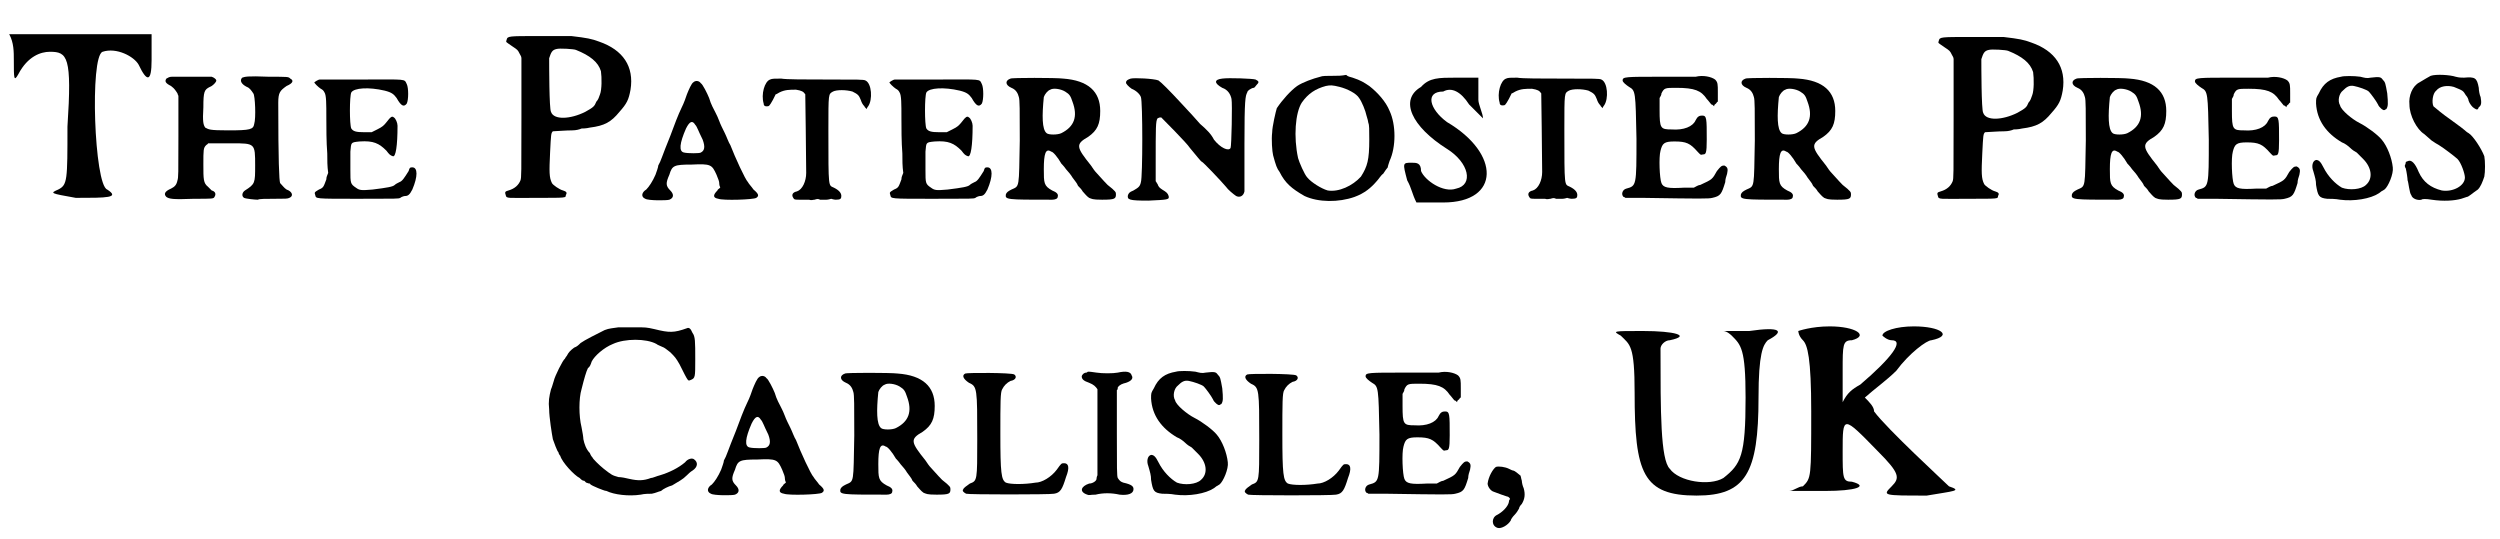 <?xml version='1.0' encoding='utf-8'?>
<svg xmlns="http://www.w3.org/2000/svg" xmlns:xlink="http://www.w3.org/1999/xlink" width="269px" height="58px" viewBox="0 0 2692 583" version="1.1">
<defs>
<path id="gl3605" d="M 9 28 C 9 48 9 52 14 43 C 24 24 38 19 48 19 C 67 19 72 24 67 100 C 67 158 67 163 57 168 C 48 172 48 172 76 177 C 110 177 124 177 110 168 C 96 163 91 24 105 19 C 120 14 139 24 144 33 C 153 52 158 52 158 28 C 158 19 158 9 158 0 C 129 0 105 0 81 0 C 57 0 33 0 4 0 C 9 9 9 19 9 28 z" fill="black"/><!-- width=168 height=187 -->
<path id="gl3588" d="M 18 15 C 15 15 14 16 12 17 C 10 20 11 22 17 25 C 21 28 22 30 24 33 C 24 34 25 35 25 36 C 25 51 25 66 25 80 C 25 120 25 124 24 127 C 23 132 21 134 17 136 C 10 139 9 142 12 145 C 15 147 18 148 42 147 C 62 147 63 147 64 145 C 66 142 65 139 61 138 C 60 137 58 135 57 134 C 52 130 52 126 52 110 C 52 94 52 92 55 89 C 56 88 57 88 57 87 C 60 87 62 87 64 87 C 67 87 76 87 83 87 C 108 87 108 87 108 111 C 108 130 108 131 97 138 C 94 140 93 144 96 146 C 98 147 108 148 111 148 C 112 147 120 147 129 147 C 141 147 143 147 145 146 C 150 144 148 139 142 137 C 139 135 138 133 135 130 C 134 127 133 107 133 43 C 133 32 135 30 142 25 C 149 22 150 19 146 17 C 144 15 144 15 123 15 C 99 14 97 15 94 16 C 91 19 93 23 99 26 C 102 27 104 30 106 33 C 108 35 109 60 107 66 C 106 72 103 73 79 73 C 58 73 58 72 54 70 C 52 67 51 64 52 48 C 52 31 53 29 59 26 C 62 25 66 21 66 19 C 66 18 64 16 61 15 C 60 15 24 15 18 15 z" fill="black"/><!-- width=159 height=162 -->
<path id="gl3606" d="M 33 13 C 31 13 27 16 27 16 C 27 17 31 21 34 23 C 36 24 37 25 38 27 C 40 30 40 39 40 55 C 40 64 40 81 41 93 C 41 100 41 107 42 114 C 41 117 40 118 40 121 C 37 129 37 130 32 132 C 27 135 27 135 28 138 C 29 142 27 142 74 142 C 117 142 118 142 120 141 C 121 140 124 139 125 139 C 128 139 130 138 133 132 C 139 118 139 108 133 108 C 131 108 130 108 129 112 C 124 120 122 123 119 124 C 117 125 115 126 114 127 C 112 129 106 130 90 132 C 78 133 76 133 72 130 C 66 126 66 125 66 111 C 66 104 66 95 66 91 C 67 81 66 81 76 80 C 91 79 97 82 105 90 C 108 94 109 95 112 96 C 115 97 117 85 117 63 C 117 60 115 55 113 54 C 111 52 109 54 106 58 C 102 63 101 64 95 67 C 93 68 91 69 89 70 C 87 70 84 70 81 70 C 72 70 69 69 67 66 C 65 62 65 31 67 27 C 70 22 86 21 103 25 C 111 27 113 29 116 33 C 121 42 124 43 127 39 C 129 35 129 22 127 18 C 124 12 128 13 78 13 C 54 13 34 13 33 13 z" fill="black"/><!-- width=149 height=155 -->
<path id="gl3584" d="M 91 39 C 91 39 79 39 64 39 C 32 39 31 39 30 43 C 29 46 29 45 36 50 C 42 54 42 54 44 58 C 45 60 46 61 46 63 C 46 85 46 106 46 127 C 46 188 46 192 45 195 C 43 200 39 204 32 206 C 28 207 28 208 29 211 C 30 215 30 214 63 214 C 95 214 94 214 94 211 C 96 208 94 207 91 206 C 87 205 80 200 79 198 C 76 192 76 186 77 165 C 78 145 78 144 80 142 C 82 142 94 141 101 141 C 105 141 109 140 111 139 C 112 139 116 139 120 138 C 136 136 143 132 152 121 C 160 112 162 108 164 97 C 168 72 156 54 130 45 C 122 42 117 41 100 39 C 97 39 95 39 94 39 C 93 39 92 39 91 39 M 105 54 C 120 60 129 67 132 77 C 133 84 133 97 131 102 C 130 105 129 108 127 110 C 125 115 124 116 115 121 C 99 129 81 130 78 121 C 76 118 76 70 76 63 C 78 57 79 54 84 53 C 87 52 103 53 105 54 z" fill="black"/><!-- width=177 height=228 -->
<path id="gl3345" d="M 65 11 C 63 12 60 19 58 24 C 57 27 55 33 52 39 C 49 45 44 58 40 69 C 31 91 30 96 27 101 C 27 103 25 108 24 111 C 21 118 17 124 14 127 C 9 130 8 135 13 137 C 16 139 36 139 39 138 C 44 136 44 132 40 128 C 35 123 35 120 39 111 C 42 101 44 100 63 100 C 84 99 85 100 90 111 C 92 116 93 118 93 121 C 93 123 94 124 94 125 C 93 126 91 127 91 128 C 86 133 86 136 92 137 C 97 139 130 138 133 136 C 136 134 136 132 130 127 C 128 124 125 121 124 119 C 121 116 110 92 105 79 C 103 76 101 70 99 66 C 97 62 94 56 93 53 C 92 50 90 46 89 44 C 87 40 84 35 82 28 C 80 23 75 13 73 12 C 71 9 67 9 65 11 M 67 57 C 69 59 70 63 75 73 C 78 81 77 85 73 87 C 72 88 59 88 55 87 C 49 86 50 77 57 61 C 61 53 64 52 67 57 z" fill="black"/><!-- width=149 height=172 -->
<path id="gl3607" d="M 16 38 C 10 40 6 54 9 64 C 9 66 10 67 12 67 C 15 67 15 67 19 60 C 20 58 21 56 22 54 C 23 54 24 53 26 52 C 32 49 37 49 44 49 C 50 50 52 51 54 54 C 54 56 55 121 55 139 C 55 148 51 157 45 159 C 40 160 39 163 41 166 C 42 168 43 168 48 168 C 51 168 55 168 58 168 C 61 169 62 168 64 168 C 67 167 68 167 70 168 C 72 168 75 168 77 168 C 79 168 82 167 82 167 C 82 167 85 168 87 168 C 92 168 93 167 93 164 C 93 161 91 158 85 155 C 79 152 79 157 79 93 C 79 52 79 54 84 51 C 88 49 98 49 105 51 C 111 54 112 55 114 60 C 115 63 116 65 118 67 C 118 68 120 69 120 70 C 121 69 121 68 122 67 C 127 60 126 42 119 39 C 117 38 112 38 77 38 C 55 38 33 38 28 37 C 21 37 18 37 16 38 z" fill="black"/><!-- width=135 height=181 -->
<path id="gl3606" d="M 33 13 C 31 13 27 16 27 16 C 27 17 31 21 34 23 C 36 24 37 25 38 27 C 40 30 40 39 40 55 C 40 64 40 81 41 93 C 41 100 41 107 42 114 C 41 117 40 118 40 121 C 37 129 37 130 32 132 C 27 135 27 135 28 138 C 29 142 27 142 74 142 C 117 142 118 142 120 141 C 121 140 124 139 125 139 C 128 139 130 138 133 132 C 139 118 139 108 133 108 C 131 108 130 108 129 112 C 124 120 122 123 119 124 C 117 125 115 126 114 127 C 112 129 106 130 90 132 C 78 133 76 133 72 130 C 66 126 66 125 66 111 C 66 104 66 95 66 91 C 67 81 66 81 76 80 C 91 79 97 82 105 90 C 108 94 109 95 112 96 C 115 97 117 85 117 63 C 117 60 115 55 113 54 C 111 52 109 54 106 58 C 102 63 101 64 95 67 C 93 68 91 69 89 70 C 87 70 84 70 81 70 C 72 70 69 69 67 66 C 65 62 65 31 67 27 C 70 22 86 21 103 25 C 111 27 113 29 116 33 C 121 42 124 43 127 39 C 129 35 129 22 127 18 C 124 12 128 13 78 13 C 54 13 34 13 33 13 z" fill="black"/><!-- width=149 height=155 -->
<path id="gl3351" d="M 30 11 C 24 13 24 18 31 21 C 36 23 38 27 39 31 C 40 34 40 45 40 78 C 39 130 40 127 31 131 C 27 133 26 134 25 136 C 24 142 25 142 75 142 C 78 142 81 141 81 139 C 82 136 80 134 75 132 C 66 127 66 124 66 109 C 66 92 68 86 74 90 C 76 90 81 96 85 103 C 85 103 88 106 90 109 C 92 111 96 116 97 118 C 99 121 102 124 103 127 C 105 129 107 131 108 133 C 110 135 112 138 115 140 C 118 141 118 142 129 142 C 143 142 144 141 144 136 C 144 134 144 133 135 126 C 130 121 125 115 123 113 C 121 111 119 108 117 105 C 101 85 100 82 114 74 C 124 67 127 60 127 46 C 127 25 114 13 87 11 C 79 10 31 10 30 11 M 89 25 C 94 28 95 30 97 36 C 103 52 99 63 85 70 C 81 72 71 72 69 70 C 64 66 64 51 66 31 C 67 28 70 24 73 23 C 76 21 84 22 89 25 z" fill="black"/><!-- width=158 height=154 -->
<path id="gl3353" d="M 21 24 C 18 25 16 26 16 28 C 15 29 19 33 22 35 C 27 37 31 41 32 44 C 34 49 34 130 32 136 C 31 141 29 142 24 145 C 19 147 19 148 18 150 C 17 155 19 156 40 156 C 61 155 63 155 62 151 C 61 148 60 147 55 144 C 52 142 51 141 50 138 C 49 137 49 136 48 135 C 48 129 48 122 48 116 C 48 76 48 70 50 67 C 52 66 52 66 54 66 C 55 67 82 94 85 99 C 91 106 97 114 98 114 C 99 114 119 135 124 141 C 126 144 132 149 135 151 C 139 153 143 151 144 146 C 144 145 144 121 144 95 C 144 46 145 43 147 39 C 147 37 152 34 154 34 C 155 34 156 32 157 31 C 160 28 160 27 156 25 C 153 24 127 23 120 24 C 111 25 111 29 120 34 C 126 36 129 41 130 46 C 131 51 130 97 129 99 C 127 103 118 99 111 90 C 108 84 103 79 96 73 C 90 66 87 63 75 50 C 63 37 54 28 51 26 C 46 24 25 23 21 24 z" fill="black"/><!-- width=173 height=171 -->
<path id="gl3591" d="M 65 12 C 57 14 46 18 40 22 C 33 27 24 37 18 46 C 17 49 13 66 13 72 C 12 80 13 93 14 97 C 17 108 18 111 21 115 C 27 127 34 133 48 141 C 63 148 85 148 102 142 C 113 138 120 132 126 125 C 128 123 131 118 133 117 C 135 114 137 111 138 110 C 138 109 139 106 140 103 C 147 88 147 64 140 49 C 136 39 127 29 118 22 C 112 18 109 16 100 13 C 97 12 95 12 93 10 C 88 11 84 11 80 11 C 72 11 67 11 65 12 M 86 23 C 94 25 104 30 107 35 C 110 39 114 49 115 54 C 116 57 117 61 117 62 C 118 64 118 69 118 80 C 118 102 116 109 109 120 C 100 130 85 137 73 135 C 66 133 55 126 51 121 C 48 118 42 104 41 100 C 36 77 38 51 45 40 C 52 30 60 25 71 22 C 76 21 78 21 86 23 z" fill="black"/><!-- width=157 height=158 -->
<path id="gl3608" d="M 24 14 C 0 28 14 57 52 81 C 76 96 81 120 62 124 C 48 129 28 115 24 105 C 24 96 19 96 14 96 C 4 96 4 96 9 115 C 14 124 14 129 19 139 C 28 139 38 139 48 139 C 110 139 110 86 52 52 C 33 38 28 19 48 19 C 57 14 67 19 76 33 C 81 38 86 43 91 48 C 91 43 86 33 86 28 C 86 19 86 14 86 4 C 76 4 72 4 62 4 C 43 4 33 4 24 14 z" fill="black"/><!-- width=105 height=148 -->
<path id="gl3607" d="M 16 38 C 10 40 6 54 9 64 C 9 66 10 67 12 67 C 15 67 15 67 19 60 C 20 58 21 56 22 54 C 23 54 24 53 26 52 C 32 49 37 49 44 49 C 50 50 52 51 54 54 C 54 56 55 121 55 139 C 55 148 51 157 45 159 C 40 160 39 163 41 166 C 42 168 43 168 48 168 C 51 168 55 168 58 168 C 61 169 62 168 64 168 C 67 167 68 167 70 168 C 72 168 75 168 77 168 C 79 168 82 167 82 167 C 82 167 85 168 87 168 C 92 168 93 167 93 164 C 93 161 91 158 85 155 C 79 152 79 157 79 93 C 79 52 79 54 84 51 C 88 49 98 49 105 51 C 111 54 112 55 114 60 C 115 63 116 65 118 67 C 118 68 120 69 120 70 C 121 69 121 68 122 67 C 127 60 126 42 119 39 C 117 38 112 38 77 38 C 55 38 33 38 28 37 C 21 37 18 37 16 38 z" fill="black"/><!-- width=135 height=181 -->
<path id="gl3350" d="M 103 13 C 101 13 84 13 66 13 C 27 13 24 13 24 17 C 24 19 28 22 31 24 C 38 28 38 29 39 80 C 39 131 39 131 28 134 C 24 135 22 140 25 143 C 26 143 27 144 27 144 C 33 144 40 144 46 144 C 110 145 117 145 121 144 C 130 142 131 140 135 127 C 135 124 136 121 137 118 C 138 113 138 111 134 109 C 131 109 130 110 126 115 C 121 124 121 124 108 130 C 106 130 103 132 101 133 C 97 133 93 133 90 133 C 73 134 68 133 66 128 C 64 123 63 100 65 93 C 67 85 69 83 80 83 C 93 83 97 85 105 94 C 108 97 108 98 111 97 C 114 97 115 96 115 81 C 115 58 115 55 110 55 C 107 55 105 56 103 60 C 100 67 90 71 77 70 C 65 70 64 69 64 49 C 64 45 64 40 64 36 C 65 34 66 33 66 31 C 69 25 70 25 82 25 C 102 25 109 28 115 37 C 117 39 119 42 120 43 C 121 43 122 44 123 45 C 123 43 124 43 125 42 C 126 41 126 40 127 40 C 127 37 127 34 127 30 C 127 21 127 19 124 16 C 120 13 111 11 103 13 z" fill="black"/><!-- width=147 height=158 -->
<path id="gl3351" d="M 30 11 C 24 13 24 18 31 21 C 36 23 38 27 39 31 C 40 34 40 45 40 78 C 39 130 40 127 31 131 C 27 133 26 134 25 136 C 24 142 25 142 75 142 C 78 142 81 141 81 139 C 82 136 80 134 75 132 C 66 127 66 124 66 109 C 66 92 68 86 74 90 C 76 90 81 96 85 103 C 85 103 88 106 90 109 C 92 111 96 116 97 118 C 99 121 102 124 103 127 C 105 129 107 131 108 133 C 110 135 112 138 115 140 C 118 141 118 142 129 142 C 143 142 144 141 144 136 C 144 134 144 133 135 126 C 130 121 125 115 123 113 C 121 111 119 108 117 105 C 101 85 100 82 114 74 C 124 67 127 60 127 46 C 127 25 114 13 87 11 C 79 10 31 10 30 11 M 89 25 C 94 28 95 30 97 36 C 103 52 99 63 85 70 C 81 72 71 72 69 70 C 64 66 64 51 66 31 C 67 28 70 24 73 23 C 76 21 84 22 89 25 z" fill="black"/><!-- width=158 height=154 -->
<path id="gl3584" d="M 91 39 C 91 39 79 39 64 39 C 32 39 31 39 30 43 C 29 46 29 45 36 50 C 42 54 42 54 44 58 C 45 60 46 61 46 63 C 46 85 46 106 46 127 C 46 188 46 192 45 195 C 43 200 39 204 32 206 C 28 207 28 208 29 211 C 30 215 30 214 63 214 C 95 214 94 214 94 211 C 96 208 94 207 91 206 C 87 205 80 200 79 198 C 76 192 76 186 77 165 C 78 145 78 144 80 142 C 82 142 94 141 101 141 C 105 141 109 140 111 139 C 112 139 116 139 120 138 C 136 136 143 132 152 121 C 160 112 162 108 164 97 C 168 72 156 54 130 45 C 122 42 117 41 100 39 C 97 39 95 39 94 39 C 93 39 92 39 91 39 M 105 54 C 120 60 129 67 132 77 C 133 84 133 97 131 102 C 130 105 129 108 127 110 C 125 115 124 116 115 121 C 99 129 81 130 78 121 C 76 118 76 70 76 63 C 78 57 79 54 84 53 C 87 52 103 53 105 54 z" fill="black"/><!-- width=177 height=228 -->
<path id="gl3351" d="M 30 11 C 24 13 24 18 31 21 C 36 23 38 27 39 31 C 40 34 40 45 40 78 C 39 130 40 127 31 131 C 27 133 26 134 25 136 C 24 142 25 142 75 142 C 78 142 81 141 81 139 C 82 136 80 134 75 132 C 66 127 66 124 66 109 C 66 92 68 86 74 90 C 76 90 81 96 85 103 C 85 103 88 106 90 109 C 92 111 96 116 97 118 C 99 121 102 124 103 127 C 105 129 107 131 108 133 C 110 135 112 138 115 140 C 118 141 118 142 129 142 C 143 142 144 141 144 136 C 144 134 144 133 135 126 C 130 121 125 115 123 113 C 121 111 119 108 117 105 C 101 85 100 82 114 74 C 124 67 127 60 127 46 C 127 25 114 13 87 11 C 79 10 31 10 30 11 M 89 25 C 94 28 95 30 97 36 C 103 52 99 63 85 70 C 81 72 71 72 69 70 C 64 66 64 51 66 31 C 67 28 70 24 73 23 C 76 21 84 22 89 25 z" fill="black"/><!-- width=158 height=154 -->
<path id="gl3350" d="M 103 13 C 101 13 84 13 66 13 C 27 13 24 13 24 17 C 24 19 28 22 31 24 C 38 28 38 29 39 80 C 39 131 39 131 28 134 C 24 135 22 140 25 143 C 26 143 27 144 27 144 C 33 144 40 144 46 144 C 110 145 117 145 121 144 C 130 142 131 140 135 127 C 135 124 136 121 137 118 C 138 113 138 111 134 109 C 131 109 130 110 126 115 C 121 124 121 124 108 130 C 106 130 103 132 101 133 C 97 133 93 133 90 133 C 73 134 68 133 66 128 C 64 123 63 100 65 93 C 67 85 69 83 80 83 C 93 83 97 85 105 94 C 108 97 108 98 111 97 C 114 97 115 96 115 81 C 115 58 115 55 110 55 C 107 55 105 56 103 60 C 100 67 90 71 77 70 C 65 70 64 69 64 49 C 64 45 64 40 64 36 C 65 34 66 33 66 31 C 69 25 70 25 82 25 C 102 25 109 28 115 37 C 117 39 119 42 120 43 C 121 43 122 44 123 45 C 123 43 124 43 125 42 C 126 41 126 40 127 40 C 127 37 127 34 127 30 C 127 21 127 19 124 16 C 120 13 111 11 103 13 z" fill="black"/><!-- width=147 height=158 -->
<path id="gl3354" d="M 40 13 C 28 15 21 20 16 31 C 13 36 13 36 13 42 C 14 60 24 74 41 84 C 44 85 48 88 50 90 C 52 92 55 94 57 95 C 58 96 61 99 64 102 C 73 111 75 123 67 130 C 62 135 49 136 41 133 C 34 129 26 121 21 111 C 18 105 16 103 13 103 C 9 104 8 110 10 115 C 12 122 13 125 13 130 C 15 142 16 144 25 145 C 28 145 34 145 39 146 C 54 148 72 145 81 139 C 82 138 85 136 87 135 C 91 132 97 118 96 111 C 95 101 90 88 84 81 C 80 76 68 67 60 63 C 52 59 40 49 39 44 C 36 39 38 31 42 28 C 46 24 49 22 54 23 C 59 24 68 27 70 29 C 72 31 78 39 80 43 C 81 46 86 50 87 49 C 88 49 88 48 89 48 C 91 45 91 42 90 31 C 88 20 88 19 85 16 C 83 13 81 13 72 14 C 68 15 65 14 61 13 C 54 12 43 12 40 13 z" fill="black"/><!-- width=108 height=160 -->
<path id="gl3599" d="M 36 14 C 34 15 29 18 24 21 C 16 25 12 36 13 45 C 13 57 21 72 29 77 C 31 79 35 82 37 84 C 40 86 43 88 45 89 C 50 92 63 102 65 104 C 69 108 73 120 73 124 C 73 133 60 140 48 138 C 36 135 28 129 23 118 C 19 108 15 105 12 106 C 9 107 9 107 9 108 C 9 109 8 111 8 111 C 8 111 8 113 9 114 C 10 118 11 125 11 127 C 12 129 13 141 15 143 C 16 147 22 149 26 148 C 27 147 31 147 37 148 C 50 150 62 149 69 147 C 72 146 75 145 75 145 C 77 145 81 141 87 137 C 90 134 92 129 94 123 C 95 118 95 106 94 101 C 91 93 82 79 77 76 C 75 75 73 73 73 73 C 72 72 68 69 57 61 C 51 57 40 48 39 47 C 37 43 38 33 42 30 C 46 25 54 24 61 26 C 71 30 71 30 74 35 C 76 37 77 40 77 41 C 78 44 81 48 83 49 C 86 51 87 51 88 48 C 91 46 91 43 90 37 C 89 35 88 30 88 27 C 86 16 84 15 72 16 C 69 16 67 16 63 15 C 57 13 42 12 36 14 z" fill="black"/><!-- width=105 height=162 -->
<path id="gl3590" d="M 118 21 C 112 22 108 22 103 24 C 95 28 81 35 77 38 C 75 40 73 42 70 43 C 66 46 64 48 62 52 C 61 53 60 55 60 55 C 58 56 49 74 48 79 C 47 82 46 86 45 88 C 43 96 42 101 43 110 C 43 118 46 137 47 142 C 48 145 52 156 53 156 C 53 157 54 159 55 160 C 57 167 70 181 76 184 C 78 186 79 187 81 187 C 82 188 83 189 83 189 C 84 189 85 190 87 190 C 88 192 92 193 96 195 C 99 196 103 198 105 198 C 113 202 129 204 142 202 C 146 201 151 201 154 201 C 159 200 160 199 164 198 C 166 196 172 193 176 192 C 184 187 187 186 192 181 C 193 180 196 177 198 176 C 204 172 204 167 200 164 C 198 162 193 163 190 167 C 183 173 173 178 163 181 C 159 182 155 184 153 184 C 145 187 139 187 130 185 C 126 184 121 183 118 183 C 111 181 111 181 102 174 C 97 170 90 163 90 162 C 90 162 88 160 87 157 C 83 153 81 147 80 142 C 80 140 79 134 78 129 C 75 117 75 98 78 88 C 81 76 83 69 85 65 C 87 64 88 61 89 58 C 92 52 102 43 112 39 C 125 33 148 33 159 39 C 160 40 163 41 165 42 C 168 43 170 45 174 48 C 179 53 180 54 184 61 C 194 81 193 79 196 78 C 201 76 201 75 201 56 C 201 36 201 31 198 27 C 196 22 194 21 192 22 C 178 27 173 27 157 23 C 148 21 148 21 135 21 C 128 21 120 21 118 21 z" fill="black"/><!-- width=214 height=216 -->
<path id="gl3345" d="M 65 11 C 63 12 60 19 58 24 C 57 27 55 33 52 39 C 49 45 44 58 40 69 C 31 91 30 96 27 101 C 27 103 25 108 24 111 C 21 118 17 124 14 127 C 9 130 8 135 13 137 C 16 139 36 139 39 138 C 44 136 44 132 40 128 C 35 123 35 120 39 111 C 42 101 44 100 63 100 C 84 99 85 100 90 111 C 92 116 93 118 93 121 C 93 123 94 124 94 125 C 93 126 91 127 91 128 C 86 133 86 136 92 137 C 97 139 130 138 133 136 C 136 134 136 132 130 127 C 128 124 125 121 124 119 C 121 116 110 92 105 79 C 103 76 101 70 99 66 C 97 62 94 56 93 53 C 92 50 90 46 89 44 C 87 40 84 35 82 28 C 80 23 75 13 73 12 C 71 9 67 9 65 11 M 67 57 C 69 59 70 63 75 73 C 78 81 77 85 73 87 C 72 88 59 88 55 87 C 49 86 50 77 57 61 C 61 53 64 52 67 57 z" fill="black"/><!-- width=149 height=172 -->
<path id="gl3351" d="M 30 11 C 24 13 24 18 31 21 C 36 23 38 27 39 31 C 40 34 40 45 40 78 C 39 130 40 127 31 131 C 27 133 26 134 25 136 C 24 142 25 142 75 142 C 78 142 81 141 81 139 C 82 136 80 134 75 132 C 66 127 66 124 66 109 C 66 92 68 86 74 90 C 76 90 81 96 85 103 C 85 103 88 106 90 109 C 92 111 96 116 97 118 C 99 121 102 124 103 127 C 105 129 107 131 108 133 C 110 135 112 138 115 140 C 118 141 118 142 129 142 C 143 142 144 141 144 136 C 144 134 144 133 135 126 C 130 121 125 115 123 113 C 121 111 119 108 117 105 C 101 85 100 82 114 74 C 124 67 127 60 127 46 C 127 25 114 13 87 11 C 79 10 31 10 30 11 M 89 25 C 94 28 95 30 97 36 C 103 52 99 63 85 70 C 81 72 71 72 69 70 C 64 66 64 51 66 31 C 67 28 70 24 73 23 C 76 21 84 22 89 25 z" fill="black"/><!-- width=158 height=154 -->
<path id="gl3344" d="M 50 8 C 46 10 48 14 54 18 C 63 22 63 24 63 79 C 63 124 63 124 55 127 C 52 129 48 132 48 133 C 46 135 49 137 51 138 C 53 139 142 139 146 138 C 153 137 155 133 159 120 C 163 110 162 105 157 105 C 154 105 154 105 149 112 C 143 120 133 126 126 126 C 114 128 99 128 94 126 C 89 123 88 116 88 73 C 88 39 88 28 90 25 C 92 21 95 18 99 16 C 105 15 106 11 103 9 C 100 7 52 7 50 8 z" fill="black"/><!-- width=174 height=166 -->
<path id="gl3343" d="M 20 14 C 19 14 19 15 18 15 C 15 15 13 18 13 19 C 13 22 15 24 21 26 C 26 28 28 30 30 33 C 30 36 30 122 30 126 C 29 128 29 130 29 130 C 29 132 25 135 21 135 C 12 138 10 144 19 147 C 21 148 22 147 28 147 C 36 145 45 145 54 147 C 63 148 69 146 69 141 C 69 138 67 136 58 134 C 55 133 54 132 52 129 C 51 127 51 118 51 81 C 51 66 51 50 51 34 C 52 33 52 33 52 31 C 54 28 57 27 61 26 C 67 24 69 21 67 18 C 66 14 61 13 52 15 C 47 16 35 16 29 15 C 23 14 21 14 20 14 z" fill="black"/><!-- width=82 height=162 -->
<path id="gl3354" d="M 40 13 C 28 15 21 20 16 31 C 13 36 13 36 13 42 C 14 60 24 74 41 84 C 44 85 48 88 50 90 C 52 92 55 94 57 95 C 58 96 61 99 64 102 C 73 111 75 123 67 130 C 62 135 49 136 41 133 C 34 129 26 121 21 111 C 18 105 16 103 13 103 C 9 104 8 110 10 115 C 12 122 13 125 13 130 C 15 142 16 144 25 145 C 28 145 34 145 39 146 C 54 148 72 145 81 139 C 82 138 85 136 87 135 C 91 132 97 118 96 111 C 95 101 90 88 84 81 C 80 76 68 67 60 63 C 52 59 40 49 39 44 C 36 39 38 31 42 28 C 46 24 49 22 54 23 C 59 24 68 27 70 29 C 72 31 78 39 80 43 C 81 46 86 50 87 49 C 88 49 88 48 89 48 C 91 45 91 42 90 31 C 88 20 88 19 85 16 C 83 13 81 13 72 14 C 68 15 65 14 61 13 C 54 12 43 12 40 13 z" fill="black"/><!-- width=108 height=160 -->
<path id="gl3344" d="M 50 8 C 46 10 48 14 54 18 C 63 22 63 24 63 79 C 63 124 63 124 55 127 C 52 129 48 132 48 133 C 46 135 49 137 51 138 C 53 139 142 139 146 138 C 153 137 155 133 159 120 C 163 110 162 105 157 105 C 154 105 154 105 149 112 C 143 120 133 126 126 126 C 114 128 99 128 94 126 C 89 123 88 116 88 73 C 88 39 88 28 90 25 C 92 21 95 18 99 16 C 105 15 106 11 103 9 C 100 7 52 7 50 8 z" fill="black"/><!-- width=174 height=166 -->
<path id="gl3350" d="M 103 13 C 101 13 84 13 66 13 C 27 13 24 13 24 17 C 24 19 28 22 31 24 C 38 28 38 29 39 80 C 39 131 39 131 28 134 C 24 135 22 140 25 143 C 26 143 27 144 27 144 C 33 144 40 144 46 144 C 110 145 117 145 121 144 C 130 142 131 140 135 127 C 135 124 136 121 137 118 C 138 113 138 111 134 109 C 131 109 130 110 126 115 C 121 124 121 124 108 130 C 106 130 103 132 101 133 C 97 133 93 133 90 133 C 73 134 68 133 66 128 C 64 123 63 100 65 93 C 67 85 69 83 80 83 C 93 83 97 85 105 94 C 108 97 108 98 111 97 C 114 97 115 96 115 81 C 115 58 115 55 110 55 C 107 55 105 56 103 60 C 100 67 90 71 77 70 C 65 70 64 69 64 49 C 64 45 64 40 64 36 C 65 34 66 33 66 31 C 69 25 70 25 82 25 C 102 25 109 28 115 37 C 117 39 119 42 120 43 C 121 43 122 44 123 45 C 123 43 124 43 125 42 C 126 41 126 40 127 40 C 127 37 127 34 127 30 C 127 21 127 19 124 16 C 120 13 111 11 103 13 z" fill="black"/><!-- width=147 height=158 -->
<path id="gl3600" d="M 18 25 C 15 27 10 35 9 43 C 9 46 12 51 16 52 C 21 54 27 56 30 57 C 32 57 34 60 33 60 C 33 60 32 61 32 63 C 31 68 25 74 19 77 C 13 80 13 89 20 91 C 24 92 31 88 34 83 C 34 82 36 79 38 77 C 40 75 42 72 43 70 C 43 69 44 67 46 65 C 49 60 50 55 48 48 C 47 46 46 42 46 40 C 45 37 45 34 44 34 C 43 33 38 29 37 29 C 36 29 34 28 32 27 C 28 25 21 24 18 25 z" fill="black"/><!-- width=61 height=103 -->
<path id="gl3609" d="M 9 14 C 19 24 24 24 24 76 C 24 163 33 187 91 187 C 144 187 158 163 158 81 C 158 33 163 24 168 19 C 187 9 182 4 148 9 C 139 9 129 9 120 9 C 124 9 129 14 129 14 C 139 24 144 28 144 81 C 144 144 139 153 120 168 C 105 177 72 172 62 158 C 52 148 52 96 52 28 C 52 24 57 19 62 19 C 86 14 67 9 33 9 C 0 9 0 9 9 14 z" fill="black"/><!-- width=187 height=201 -->
<path id="gl3610" d="M 14 9 C 14 9 14 14 19 19 C 24 24 28 38 28 96 C 28 168 28 168 19 177 C 14 177 9 182 4 182 C 19 182 28 182 43 182 C 76 182 91 177 72 172 C 62 172 62 168 62 139 C 62 100 62 100 100 139 C 124 163 124 168 115 177 C 105 187 105 187 153 187 C 182 182 192 182 177 177 C 172 172 110 115 96 96 C 96 91 91 86 86 81 C 96 72 110 62 120 52 C 134 33 153 19 158 19 C 182 14 168 4 139 4 C 120 4 105 9 105 14 C 105 14 110 19 115 19 C 129 19 115 38 81 67 C 72 72 67 76 62 86 C 62 72 62 62 62 52 C 62 24 62 19 72 19 C 91 14 76 4 48 4 C 28 4 14 9 14 9 z" fill="black"/><!-- width=196 height=196 -->
</defs>
<use xlink:href="#gl3605" x="0" y="37"/>
<use xlink:href="#gl3588" x="162" y="68"/>
<use xlink:href="#gl3606" x="307" y="73"/>
<use xlink:href="#gl3584" x="512" y="0"/>
<use xlink:href="#gl3345" x="679" y="78"/>
<use xlink:href="#gl3607" x="811" y="48"/>
<use xlink:href="#gl3606" x="929" y="73"/>
<use xlink:href="#gl3351" x="1057" y="74"/>
<use xlink:href="#gl3353" x="1196" y="61"/>
<use xlink:href="#gl3591" x="1357" y="71"/>
<use xlink:href="#gl3608" x="1507" y="80"/>
<use xlink:href="#gl3607" x="1607" y="47"/>
<use xlink:href="#gl3350" x="1725" y="70"/>
<use xlink:href="#gl3351" x="1852" y="74"/>
<use xlink:href="#gl3584" x="2061" y="1"/>
<use xlink:href="#gl3351" x="2210" y="74"/>
<use xlink:href="#gl3350" x="2344" y="71"/>
<use xlink:href="#gl3354" x="2486" y="70"/>
<use xlink:href="#gl3599" x="2587" y="68"/>
<use xlink:href="#gl3590" x="545" y="333"/>
<use xlink:href="#gl3345" x="750" y="397"/>
<use xlink:href="#gl3351" x="878" y="393"/>
<use xlink:href="#gl3344" x="988" y="396"/>
<use xlink:href="#gl3343" x="1151" y="388"/>
<use xlink:href="#gl3354" x="1226" y="389"/>
<use xlink:href="#gl3344" x="1293" y="397"/>
<use xlink:href="#gl3350" x="1447" y="390"/>
<use xlink:href="#gl3600" x="1594" y="480"/>
<use xlink:href="#gl3609" x="1738" y="349"/>
<use xlink:href="#gl3610" x="1925" y="349"/>
</svg>
